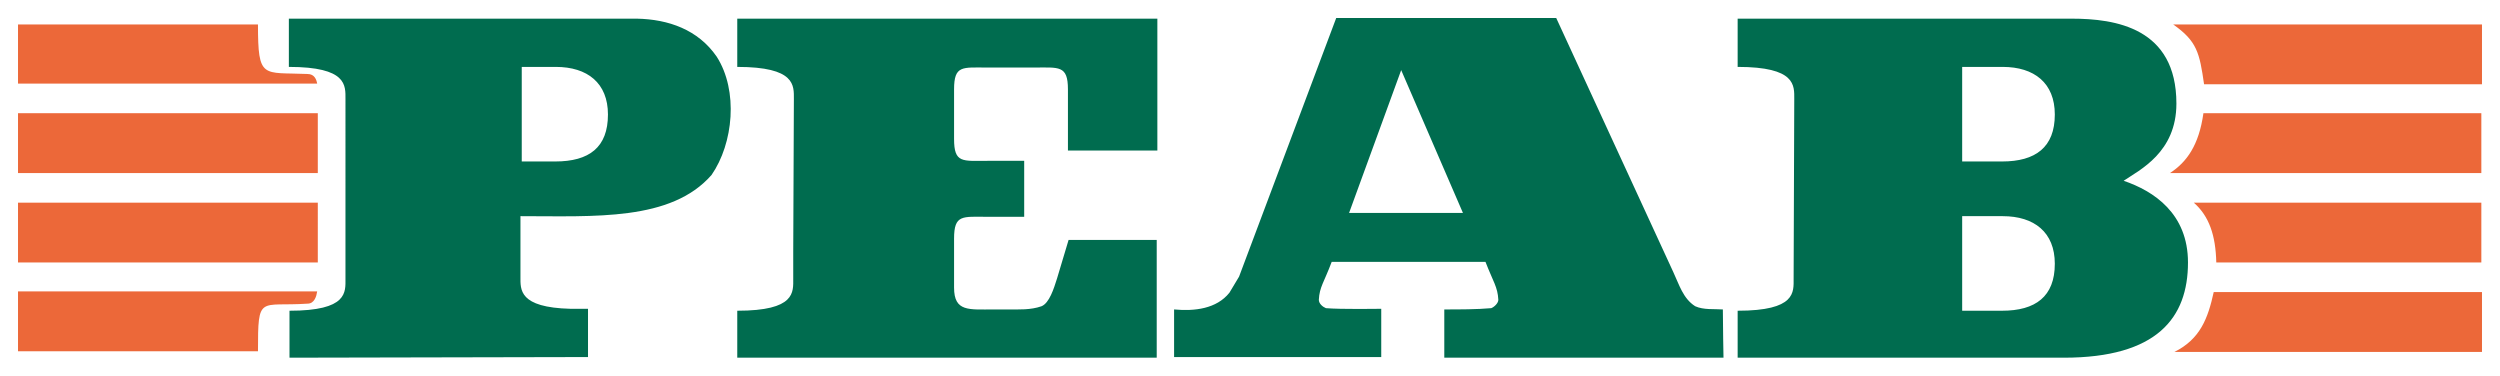 <svg xmlns="http://www.w3.org/2000/svg" baseProfile="tiny" viewBox="0 0 388.6 58.4"><path fill="#006C4F" d="M45 55.6v-7.3c9.1 0 8.7-2.9 8.7-5V15.4c0-2.1.3-5-8.8-5V2.9H99c4.9.1 9.5 1.7 12.4 5.9 3.4 5.3 2.6 13.5-.8 18.4-6.3 7.2-18.2 6.4-29.7 6.4V43c0 2-.3 4.8 7.8 5h2.7v7.5l-46.4.1zm41.3-30.5c5.3 0 8.2-2.2 8.2-7.3 0-4.9-3.2-7.4-8.1-7.4h-5.3v14.7h5.2zm28.3 30.5v-7.3c9.1 0 8.7-2.9 8.7-5v-4.1l.1-23.8c0-2.1.3-5-8.8-5V2.9h65.3v20.5H166v-9.5c0-3.8-1.4-3.4-5.3-3.4h-7.2c-3.9 0-5.2-.4-5.2 3.4v7.7c0 3.8 1.3 3.4 5.2 3.4h5.7v8.7h-5.7c-3.9 0-5.2-.4-5.2 3.4v7.6c0 3.8 2.3 3.4 6.2 3.4h2.1c1.8 0 3.6.1 5.3-.5 1.2-.5 1.9-2.7 2.4-4.3l1.8-6h13.7v18.3h-65.2zM207 40.7c-1.2 3.2-1.9 3.9-2 5.9 0 .6.6 1.1 1.1 1.3 2.2.2 8.6.1 8.6.1v7.5h-32.2v-7.4c3.2.3 6.6-.1 8.6-2.6l1.5-2.5 15.1-40.2h34.2l18.2 39.5c.9 1.9 1.5 4.1 3.4 5.3 1.3.6 3 .4 4.3.5 0 2.3.1 7.5.1 7.5h-43.4v-7.5c2.3 0 5.1 0 7.3-.2.5-.2 1.1-.8 1.1-1.3-.1-2-.8-2.8-2-5.9H207m10.8-29.8l-8.1 22.2h17.7l-9.6-22.2zm93.4 14.2c5.2 0 8.2-2.2 8.2-7.3 0-4.9-3.2-7.4-8.1-7.4H305v14.7h6.2zm0 23.2c5.2 0 8.2-2.2 8.2-7.3 0-4.9-3.2-7.4-8.1-7.4H305v14.7h6.2zm-41.1 7.3v-7.3c9.1 0 8.7-2.9 8.7-5l.1-27.9c0-2.1.3-5-8.8-5V2.9H322c6.8 0 16.3 1.4 16.3 13.2 0 7.6-5.7 10.3-8.2 12 4.7 1.6 10 5.1 10 12.7 0 8.6-4.8 14.8-19.3 14.8h-50.7z"/><path fill="#EC6839" d="M338 54.7h47.8v-9.3h-41.7c-.9 4.1-2.1 7.3-6.1 9.3zM49.4 31.5H2.8v9.3h46.6v-1.2m295.1 1.2h41.2v-9.3H341c2.4 2.1 3.4 5.1 3.5 9.3zm-7.2-13.9h48.4v-9.3h-43.2c-.7 5-2.6 7.6-5.2 9.3zM2.8 17.6h46.6v9.3H2.8zm45-6.1c-7-.3-7.7.9-7.7-7.7H2.8V13h46.5c-.1-.6-.4-1.5-1.5-1.5zm0 35.7c-7.5.5-7.7-1.5-7.7 7.4H2.8v-9.3h46.5c-.1.7-.4 1.9-1.5 1.9zm338-43.4h-48c3.7 2.6 4.1 4.4 4.8 9.3h43.2V3.8z"/></svg>